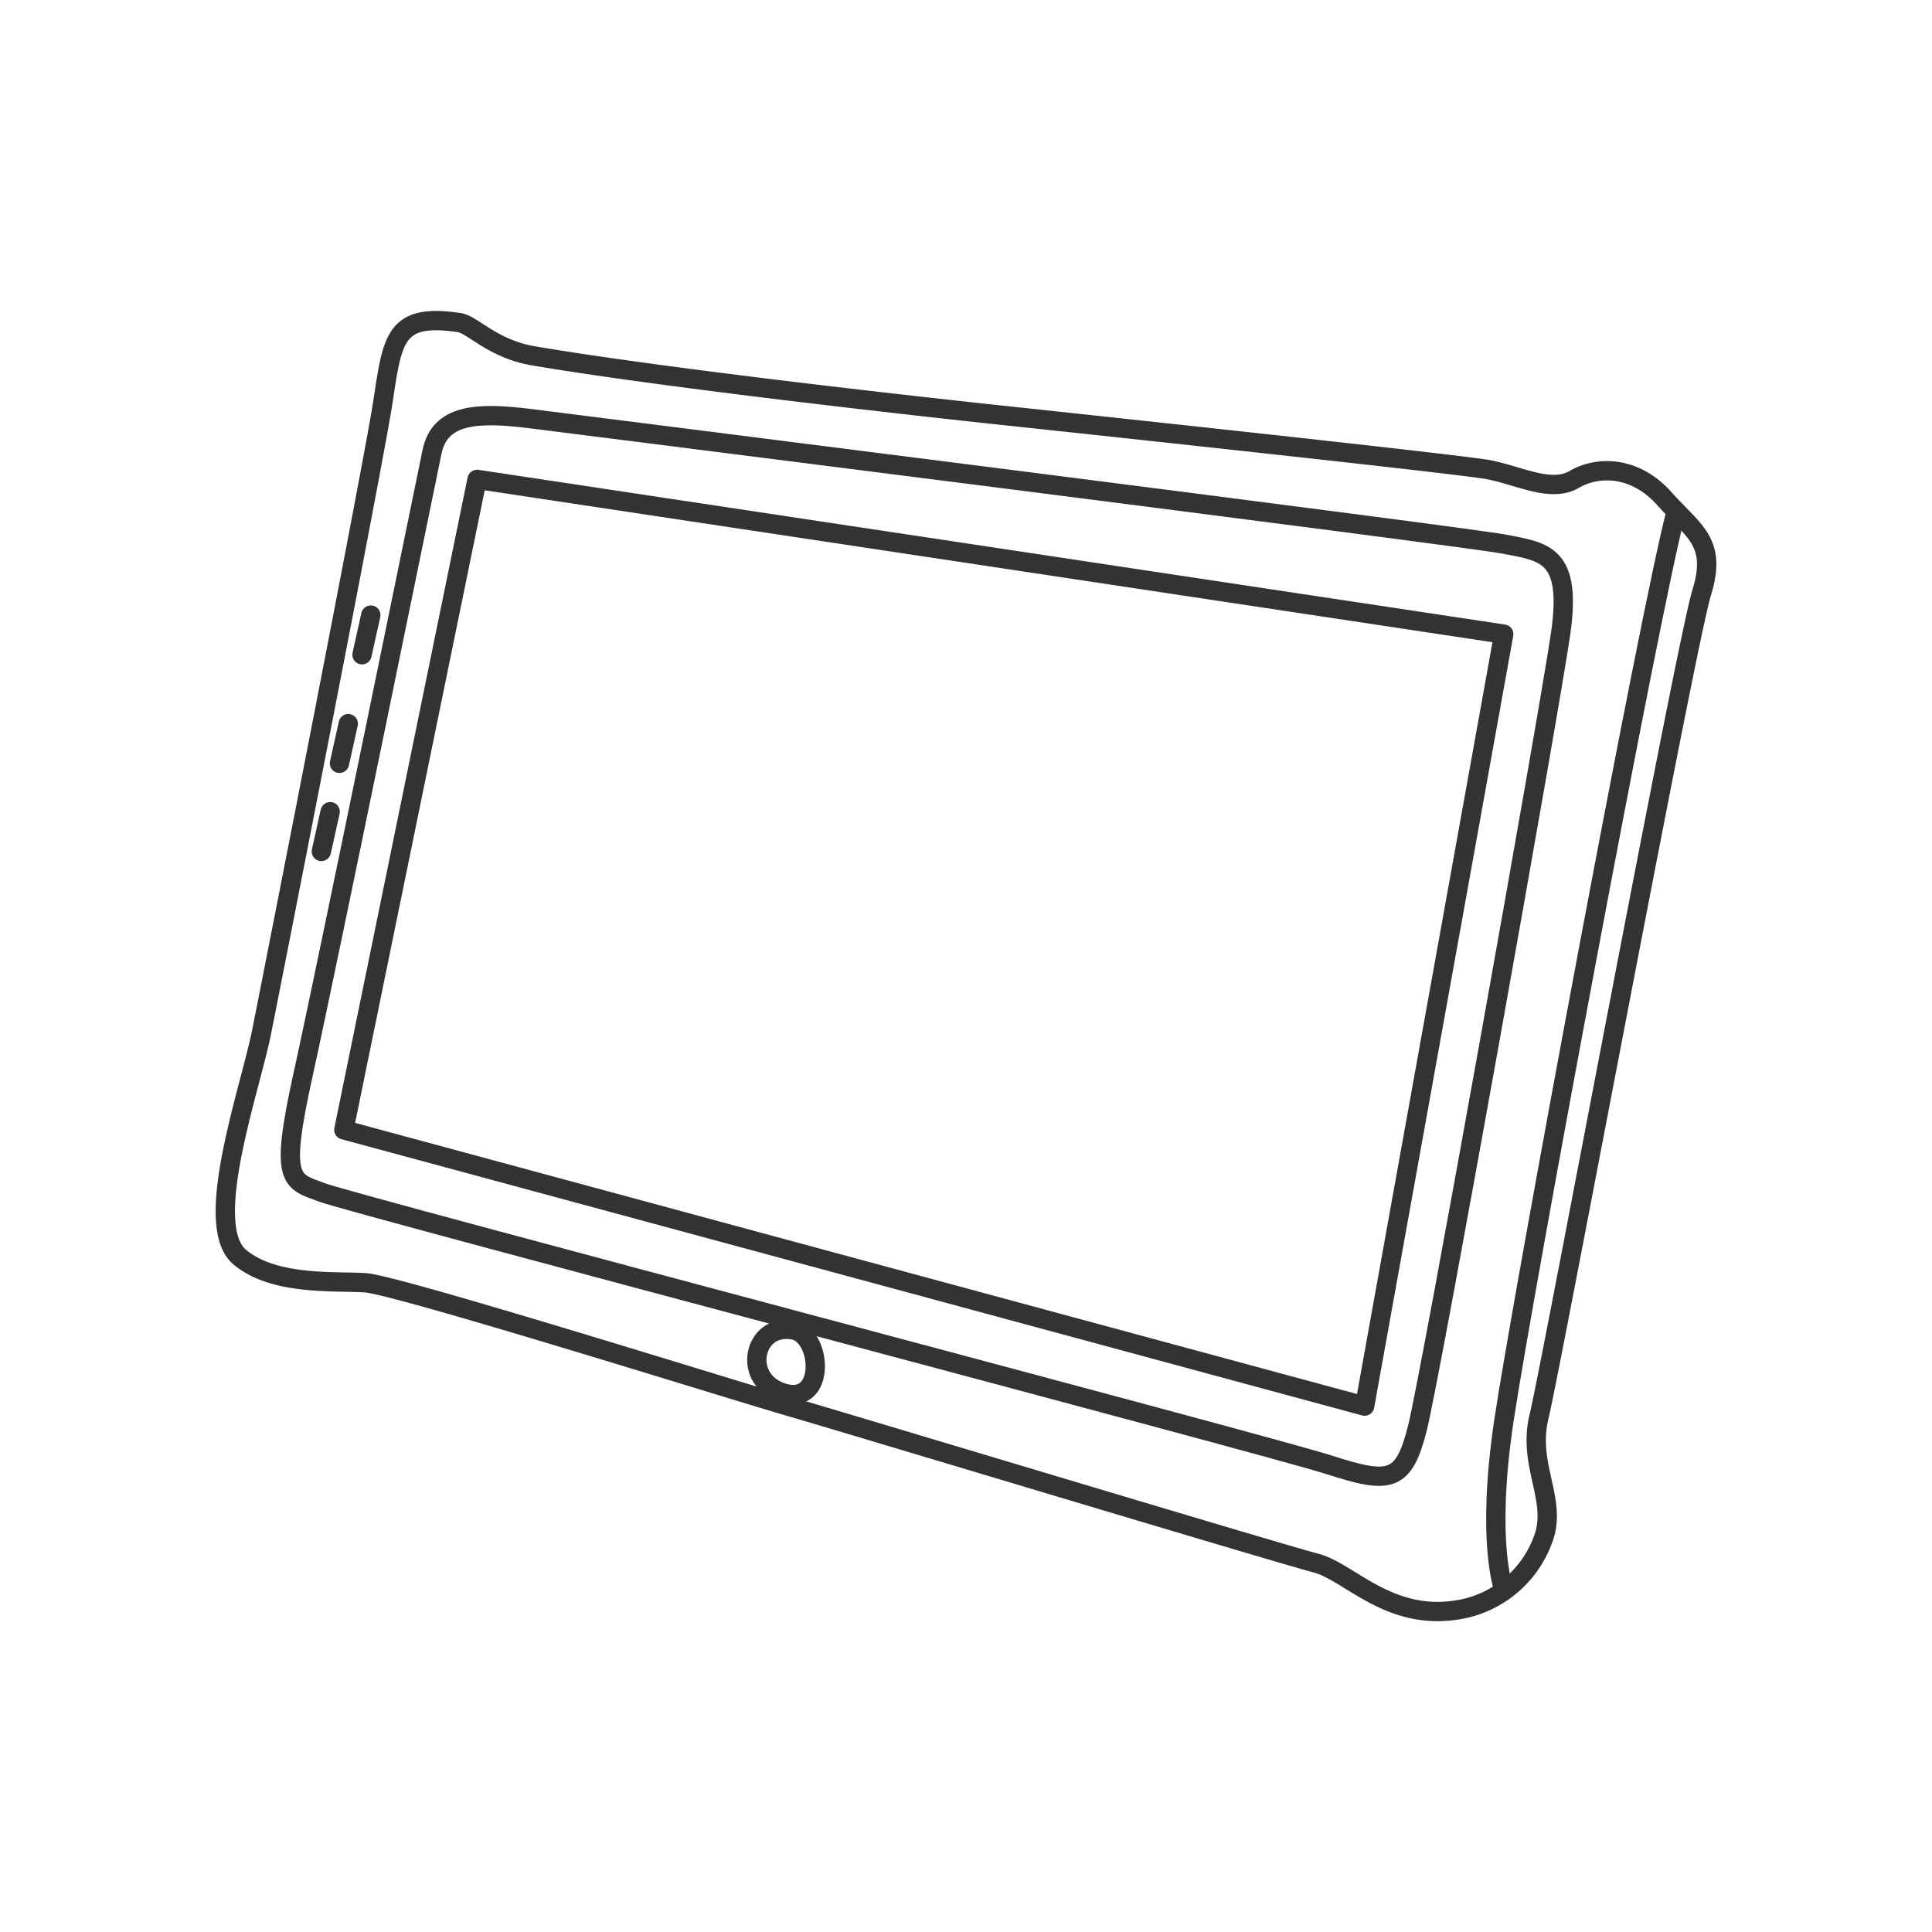 <svg xmlns="http://www.w3.org/2000/svg" viewBox="0 0 300 300"><defs><style>.a0b100fe-a6d7-4a46-942c-f330169d1540{fill:none;stroke:#333;stroke-linecap:round;stroke-linejoin:round;stroke-width:3px;}</style></defs><g id="f1ec5e3b-5580-4f95-a666-b5a8a7a23ace" data-name="industrielles"><polygon class="a0b100fe-a6d7-4a46-942c-f330169d1540" points="233.5 98.47 211.9 218.34 53.39 175.44 74.08 74.44 233.5 98.47"/><path class="a0b100fe-a6d7-4a46-942c-f330169d1540" d="M82.3,65S227.11,83.26,233.5,84.48s10.64,1.52,8.82,14-20.08,114.7-22.21,123.21-4.26,8.83-13.69,5.78S54.92,187,50.05,185.18s-6.7-1.52-3-18.26S65.87,76,67.08,70.18,73.84,63.94,82.3,65Z"/><path class="a0b100fe-a6d7-4a46-942c-f330169d1540" d="M156.22,64.55s70,7.46,74.84,8.37,9.74,3.65,13.39,1.52,9.43-2.13,14,3,8.22,6.69,5.78,14.6S240.8,212.56,239,219.86s2.44,12.47.91,18.25A16.92,16.92,0,0,1,226.19,250c-10.64,1.67-16.75-6-21.9-7.3-5.89-1.54-72.41-21.6-81.84-24.34s-60.84-18.86-65.71-19.17-14.15.46-19.47-3.95c-6-4.95,1.52-25.86,3.35-35S58,72,59.48,62.27,61.3,48.58,71.34,50.1c2.08.32,5.17,4.1,11.56,5.17C107.39,59.4,156.22,64.55,156.22,64.55Z"/><path class="a0b100fe-a6d7-4a46-942c-f330169d1540" d="M260.27,79.45c-4,14.92-24,122.61-26.77,141.32s0,26,0,26"/><line class="a0b100fe-a6d7-4a46-942c-f330169d1540" x1="57.58" y1="95.51" x2="56.21" y2="101.67"/><line class="a0b100fe-a6d7-4a46-942c-f330169d1540" x1="54.08" y1="112.37" x2="52.71" y2="118.53"/><line class="a0b100fe-a6d7-4a46-942c-f330169d1540" x1="51.27" y1="126.04" x2="49.9" y2="132.21"/><path class="a0b100fe-a6d7-4a46-942c-f330169d1540" d="M123.18,206.51c4.46.81,5.13,11.75-1.49,9.81S116.9,205.37,123.18,206.51Z"/></g></svg>